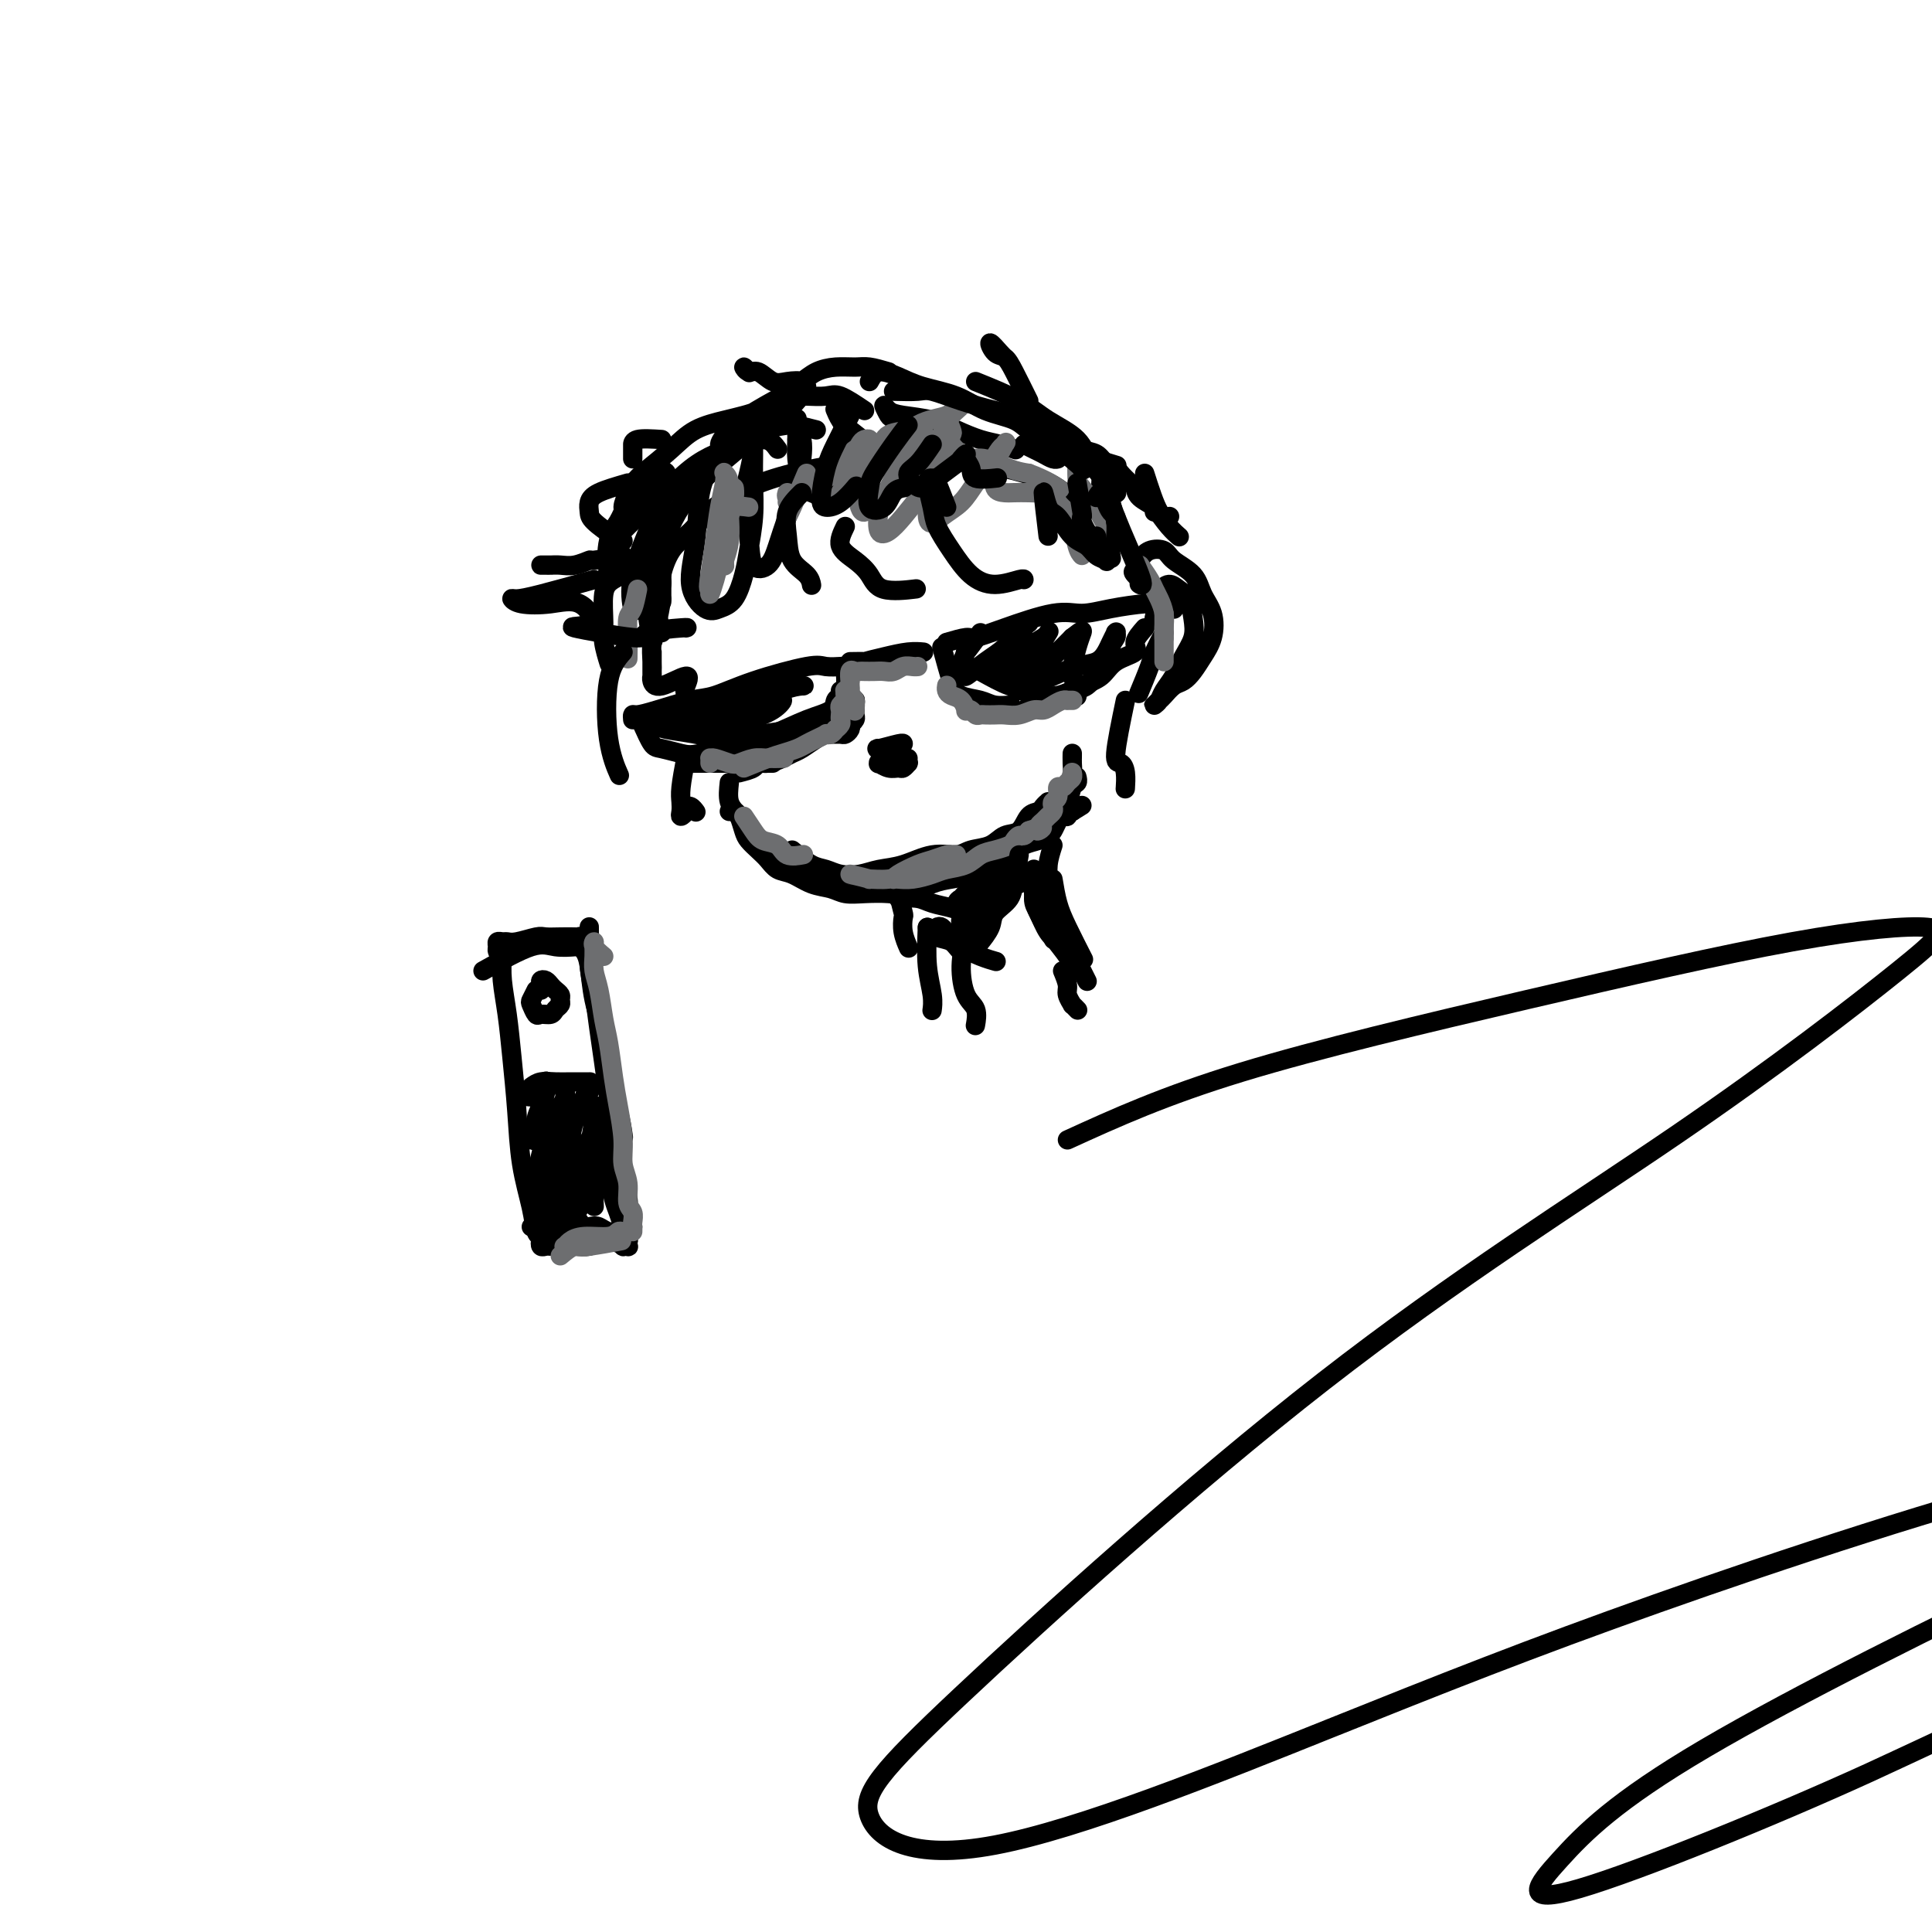<svg viewBox='0 0 400 400' version='1.1' xmlns='http://www.w3.org/2000/svg' xmlns:xlink='http://www.w3.org/1999/xlink'><g fill='none' stroke='#000000' stroke-width='4' stroke-linecap='round' stroke-linejoin='round'><path d='M131,149c-0.041,-0.438 -0.082,-0.875 0,-1c0.082,-0.125 0.287,0.063 1,0c0.713,-0.063 1.935,-0.378 4,-1c2.065,-0.622 4.975,-1.550 7,-2c2.025,-0.450 3.167,-0.422 5,-1c1.833,-0.578 4.359,-1.763 8,-3c3.641,-1.237 8.399,-2.528 11,-3c2.601,-0.472 3.047,-0.127 4,0c0.953,0.127 2.415,0.036 3,0c0.585,-0.036 0.292,-0.018 0,0'/><path d='M133,150c0.722,1.604 1.444,3.208 2,4c0.556,0.792 0.947,0.771 2,1c1.053,0.229 2.769,0.707 4,1c1.231,0.293 1.976,0.402 4,0c2.024,-0.402 5.326,-1.316 8,-2c2.674,-0.684 4.720,-1.139 7,-2c2.280,-0.861 4.793,-2.129 7,-3c2.207,-0.871 4.108,-1.344 5,-2c0.892,-0.656 0.775,-1.495 1,-2c0.225,-0.505 0.791,-0.674 1,-1c0.209,-0.326 0.060,-0.807 0,-1c-0.060,-0.193 -0.030,-0.096 0,0'/><path d='M163,140c-1.552,1.232 -3.105,2.463 -4,3c-0.895,0.537 -1.133,0.379 -2,1c-0.867,0.621 -2.365,2.019 -4,3c-1.635,0.981 -3.409,1.544 -5,2c-1.591,0.456 -3.001,0.806 -4,1c-0.999,0.194 -1.588,0.231 -2,0c-0.412,-0.231 -0.648,-0.731 0,-1c0.648,-0.269 2.181,-0.307 4,-1c1.819,-0.693 3.926,-2.043 6,-3c2.074,-0.957 4.115,-1.523 6,-2c1.885,-0.477 3.614,-0.864 5,-1c1.386,-0.136 2.430,-0.019 3,0c0.570,0.019 0.665,-0.059 0,0c-0.665,0.059 -2.091,0.254 -4,1c-1.909,0.746 -4.300,2.043 -6,3c-1.700,0.957 -2.707,1.575 -4,2c-1.293,0.425 -2.871,0.657 -4,1c-1.129,0.343 -1.810,0.797 -2,1c-0.190,0.203 0.112,0.154 1,0c0.888,-0.154 2.364,-0.414 4,-1c1.636,-0.586 3.432,-1.499 5,-2c1.568,-0.501 2.909,-0.592 4,-1c1.091,-0.408 1.933,-1.135 2,-1c0.067,0.135 -0.641,1.132 -2,2c-1.359,0.868 -3.369,1.606 -5,2c-1.631,0.394 -2.885,0.445 -4,1c-1.115,0.555 -2.093,1.613 -3,2c-0.907,0.387 -1.744,0.104 -1,0c0.744,-0.104 3.070,-0.030 4,0c0.930,0.030 0.465,0.015 0,0'/><path d='M176,137c1.355,-0.022 2.710,-0.044 3,0c0.290,0.044 -0.486,0.156 0,0c0.486,-0.156 2.233,-0.578 4,-1c1.767,-0.422 3.553,-0.844 5,-1c1.447,-0.156 2.556,-0.044 3,0c0.444,0.044 0.222,0.022 0,0'/><path d='M195,134c0.722,2.641 1.444,5.282 2,7c0.556,1.718 0.944,2.513 2,3c1.056,0.487 2.778,0.667 4,1c1.222,0.333 1.944,0.821 3,1c1.056,0.179 2.444,0.051 3,0c0.556,-0.051 0.278,-0.026 0,0'/><path d='M196,133c1.575,-0.459 3.151,-0.917 4,-1c0.849,-0.083 0.972,0.210 2,0c1.028,-0.210 2.961,-0.922 6,-2c3.039,-1.078 7.184,-2.523 10,-3c2.816,-0.477 4.302,0.015 6,0c1.698,-0.015 3.607,-0.536 6,-1c2.393,-0.464 5.268,-0.870 7,-1c1.732,-0.130 2.320,0.017 3,0c0.680,-0.017 1.452,-0.197 2,0c0.548,0.197 0.871,0.771 1,1c0.129,0.229 0.065,0.115 0,0'/><path d='M237,130c-0.949,1.081 -1.897,2.162 -2,3c-0.103,0.838 0.641,1.434 0,2c-0.641,0.566 -2.665,1.103 -4,2c-1.335,0.897 -1.979,2.153 -3,3c-1.021,0.847 -2.417,1.285 -4,2c-1.583,0.715 -3.352,1.707 -5,2c-1.648,0.293 -3.174,-0.113 -4,0c-0.826,0.113 -0.950,0.747 -1,1c-0.050,0.253 -0.025,0.127 0,0'/><path d='M203,131c-1.308,1.777 -2.616,3.554 -3,4c-0.384,0.446 0.157,-0.439 0,0c-0.157,0.439 -1.013,2.204 -1,3c0.013,0.796 0.895,0.625 1,1c0.105,0.375 -0.568,1.298 0,1c0.568,-0.298 2.377,-1.817 4,-3c1.623,-1.183 3.060,-2.029 4,-3c0.940,-0.971 1.385,-2.066 2,-3c0.615,-0.934 1.402,-1.708 2,-2c0.598,-0.292 1.007,-0.104 1,0c-0.007,0.104 -0.430,0.124 -1,1c-0.570,0.876 -1.288,2.610 -2,4c-0.712,1.390 -1.419,2.438 -2,3c-0.581,0.562 -1.037,0.638 -1,1c0.037,0.362 0.567,1.008 1,1c0.433,-0.008 0.771,-0.671 1,-1c0.229,-0.329 0.350,-0.325 1,-1c0.650,-0.675 1.830,-2.029 3,-3c1.170,-0.971 2.331,-1.558 3,-2c0.669,-0.442 0.846,-0.738 1,-1c0.154,-0.262 0.286,-0.488 0,0c-0.286,0.488 -0.988,1.691 -2,3c-1.012,1.309 -2.333,2.724 -3,4c-0.667,1.276 -0.681,2.414 -1,3c-0.319,0.586 -0.942,0.621 -1,1c-0.058,0.379 0.448,1.102 1,1c0.552,-0.102 1.148,-1.027 2,-2c0.852,-0.973 1.960,-1.993 3,-3c1.040,-1.007 2.011,-2.002 3,-3c0.989,-0.998 1.994,-1.999 3,-3'/><path d='M222,132c2.199,-1.734 2.196,-1.569 2,-1c-0.196,0.569 -0.585,1.541 -1,3c-0.415,1.459 -0.857,3.403 -1,4c-0.143,0.597 0.014,-0.155 0,0c-0.014,0.155 -0.200,1.217 0,2c0.200,0.783 0.785,1.288 1,2c0.215,0.712 0.062,1.632 0,2c-0.062,0.368 -0.031,0.184 0,0'/><path d='M145,148c-1.437,0.002 -2.874,0.003 -4,0c-1.126,-0.003 -1.942,-0.012 -3,0c-1.058,0.012 -2.357,0.045 -3,0c-0.643,-0.045 -0.628,-0.167 -1,0c-0.372,0.167 -1.130,0.624 -1,1c0.130,0.376 1.148,0.672 2,1c0.852,0.328 1.539,0.687 3,1c1.461,0.313 3.696,0.580 6,1c2.304,0.420 4.676,0.995 7,1c2.324,0.005 4.598,-0.559 7,-1c2.402,-0.441 4.931,-0.759 7,-1c2.069,-0.241 3.678,-0.405 5,-1c1.322,-0.595 2.356,-1.622 3,-2c0.644,-0.378 0.898,-0.108 1,0c0.102,0.108 0.051,0.054 0,0'/><path d='M175,139c0.108,1.120 0.217,2.239 0,3c-0.217,0.761 -0.759,1.163 -1,2c-0.241,0.837 -0.180,2.109 -1,3c-0.820,0.891 -2.522,1.402 -4,2c-1.478,0.598 -2.732,1.285 -4,2c-1.268,0.715 -2.550,1.460 -4,2c-1.450,0.540 -3.069,0.877 -4,1c-0.931,0.123 -1.174,0.033 -1,0c0.174,-0.033 0.764,-0.009 1,0c0.236,0.009 0.118,0.005 0,0'/><path d='M203,139c2.202,1.222 4.403,2.445 6,3c1.597,0.555 2.589,0.444 4,0c1.411,-0.444 3.243,-1.221 5,-2c1.757,-0.779 3.441,-1.561 5,-2c1.559,-0.439 2.992,-0.534 4,-1c1.008,-0.466 1.590,-1.302 2,-2c0.410,-0.698 0.647,-1.256 1,-2c0.353,-0.744 0.823,-1.673 1,-2c0.177,-0.327 0.063,-0.053 0,0c-0.063,0.053 -0.074,-0.114 0,0c0.074,0.114 0.235,0.511 0,1c-0.235,0.489 -0.865,1.071 -1,2c-0.135,0.929 0.225,2.204 0,3c-0.225,0.796 -1.033,1.112 -2,2c-0.967,0.888 -2.091,2.347 -3,3c-0.909,0.653 -1.603,0.501 -3,1c-1.397,0.499 -3.498,1.649 -5,2c-1.502,0.351 -2.404,-0.098 -3,0c-0.596,0.098 -0.884,0.742 -1,1c-0.116,0.258 -0.058,0.129 0,0'/><path d='M137,131c-0.390,-1.578 -0.779,-3.157 -1,-4c-0.221,-0.843 -0.272,-0.951 0,-2c0.272,-1.049 0.867,-3.039 1,-4c0.133,-0.961 -0.197,-0.893 0,-2c0.197,-1.107 0.922,-3.388 2,-5c1.078,-1.612 2.511,-2.554 4,-4c1.489,-1.446 3.035,-3.396 5,-5c1.965,-1.604 4.350,-2.861 7,-4c2.650,-1.139 5.566,-2.159 9,-3c3.434,-0.841 7.385,-1.502 10,-2c2.615,-0.498 3.893,-0.833 7,-1c3.107,-0.167 8.045,-0.165 12,0c3.955,0.165 6.929,0.494 10,1c3.071,0.506 6.238,1.189 9,2c2.762,0.811 5.118,1.751 7,3c1.882,1.249 3.289,2.808 4,4c0.711,1.192 0.726,2.018 1,3c0.274,0.982 0.805,2.119 1,3c0.195,0.881 0.052,1.506 0,2c-0.052,0.494 -0.015,0.855 0,1c0.015,0.145 0.007,0.072 0,0'/><path d='M151,168c0.335,-0.035 0.670,-0.070 1,0c0.330,0.070 0.655,0.245 1,1c0.345,0.755 0.711,2.090 1,3c0.289,0.910 0.502,1.394 1,2c0.498,0.606 1.280,1.332 2,2c0.720,0.668 1.379,1.278 2,2c0.621,0.722 1.204,1.556 2,2c0.796,0.444 1.804,0.497 3,1c1.196,0.503 2.581,1.455 4,2c1.419,0.545 2.871,0.684 4,1c1.129,0.316 1.936,0.810 3,1c1.064,0.190 2.384,0.076 4,0c1.616,-0.076 3.527,-0.114 5,0c1.473,0.114 2.508,0.378 4,0c1.492,-0.378 3.442,-1.399 5,-2c1.558,-0.601 2.724,-0.781 4,-1c1.276,-0.219 2.663,-0.478 4,-1c1.337,-0.522 2.624,-1.306 4,-2c1.376,-0.694 2.841,-1.298 4,-2c1.159,-0.702 2.012,-1.501 3,-2c0.988,-0.499 2.110,-0.698 3,-1c0.890,-0.302 1.549,-0.707 2,-1c0.451,-0.293 0.695,-0.475 1,-1c0.305,-0.525 0.673,-1.395 1,-2c0.327,-0.605 0.613,-0.946 1,-1c0.387,-0.054 0.873,0.178 1,0c0.127,-0.178 -0.107,-0.765 0,-1c0.107,-0.235 0.553,-0.117 1,0'/><path d='M222,168c3.500,-2.167 1.750,-1.083 0,0'/><path d='M185,157c-0.942,0.423 -1.885,0.845 -2,1c-0.115,0.155 0.596,0.042 1,0c0.404,-0.042 0.501,-0.012 1,0c0.499,0.012 1.398,0.007 2,0c0.602,-0.007 0.905,-0.016 1,0c0.095,0.016 -0.019,0.058 0,0c0.019,-0.058 0.169,-0.215 0,0c-0.169,0.215 -0.658,0.804 -1,1c-0.342,0.196 -0.538,0.001 -1,0c-0.462,-0.001 -1.189,0.192 -2,0c-0.811,-0.192 -1.704,-0.769 -2,-1c-0.296,-0.231 0.006,-0.114 0,0c-0.006,0.114 -0.321,0.226 0,0c0.321,-0.226 1.279,-0.792 2,-1c0.721,-0.208 1.207,-0.060 2,0c0.793,0.060 1.894,0.031 2,0c0.106,-0.031 -0.783,-0.065 -1,0c-0.217,0.065 0.239,0.229 0,0c-0.239,-0.229 -1.174,-0.850 -2,-1c-0.826,-0.150 -1.542,0.170 -2,0c-0.458,-0.170 -0.659,-0.830 -1,-1c-0.341,-0.170 -0.823,0.150 0,0c0.823,-0.150 2.952,-0.771 4,-1c1.048,-0.229 1.014,-0.065 1,0c-0.014,0.065 -0.007,0.033 0,0'/><path d='M161,93c-0.709,-0.985 -1.417,-1.971 -3,-2c-1.583,-0.029 -4.040,0.898 -6,2c-1.960,1.102 -3.421,2.381 -5,4c-1.579,1.619 -3.274,3.580 -5,6c-1.726,2.420 -3.483,5.298 -5,9c-1.517,3.702 -2.793,8.227 -3,12c-0.207,3.773 0.655,6.792 1,8c0.345,1.208 0.172,0.604 0,0'/><path d='M157,89c-1.532,0.783 -3.064,1.567 -4,2c-0.936,0.433 -1.276,0.516 -2,1c-0.724,0.484 -1.831,1.370 -3,3c-1.169,1.630 -2.399,4.003 -3,7c-0.601,2.997 -0.572,6.618 -1,10c-0.428,3.382 -1.313,6.527 -1,9c0.313,2.473 1.824,4.275 3,5c1.176,0.725 2.018,0.373 3,0c0.982,-0.373 2.106,-0.768 3,-2c0.894,-1.232 1.560,-3.299 2,-5c0.440,-1.701 0.654,-3.034 1,-5c0.346,-1.966 0.825,-4.565 1,-7c0.175,-2.435 0.048,-4.705 0,-7c-0.048,-2.295 -0.015,-4.615 0,-6c0.015,-1.385 0.013,-1.836 0,-2c-0.013,-0.164 -0.039,-0.041 0,0c0.039,0.041 0.141,0.001 0,1c-0.141,0.999 -0.525,3.037 -1,5c-0.475,1.963 -1.039,3.850 -1,6c0.039,2.150 0.682,4.562 1,7c0.318,2.438 0.312,4.902 1,6c0.688,1.098 2.069,0.828 3,0c0.931,-0.828 1.413,-2.216 2,-4c0.587,-1.784 1.278,-3.963 2,-6c0.722,-2.037 1.476,-3.932 2,-6c0.524,-2.068 0.820,-4.308 1,-6c0.180,-1.692 0.244,-2.835 0,-4c-0.244,-1.165 -0.797,-2.354 -1,-3c-0.203,-0.646 -0.055,-0.751 0,-1c0.055,-0.249 0.016,-0.643 0,0c-0.016,0.643 -0.008,2.321 0,4'/><path d='M165,91c-0.044,1.093 -0.154,2.325 0,4c0.154,1.675 0.571,3.793 1,5c0.429,1.207 0.871,1.502 2,2c1.129,0.498 2.945,1.197 4,1c1.055,-0.197 1.348,-1.292 2,-2c0.652,-0.708 1.663,-1.030 2,-2c0.337,-0.970 -0.002,-2.587 0,-4c0.002,-1.413 0.343,-2.621 0,-4c-0.343,-1.379 -1.369,-2.928 -2,-4c-0.631,-1.072 -0.865,-1.665 -1,-2c-0.135,-0.335 -0.171,-0.412 0,0c0.171,0.412 0.549,1.311 1,2c0.451,0.689 0.976,1.166 2,2c1.024,0.834 2.548,2.025 4,3c1.452,0.975 2.833,1.736 4,2c1.167,0.264 2.120,0.032 3,0c0.880,-0.032 1.687,0.137 2,0c0.313,-0.137 0.132,-0.581 0,-1c-0.132,-0.419 -0.215,-0.813 -1,-2c-0.785,-1.187 -2.271,-3.166 -3,-4c-0.729,-0.834 -0.702,-0.522 -1,-1c-0.298,-0.478 -0.920,-1.744 -1,-2c-0.080,-0.256 0.383,0.498 1,1c0.617,0.502 1.389,0.750 3,1c1.611,0.250 4.061,0.501 6,1c1.939,0.499 3.368,1.244 5,2c1.632,0.756 3.468,1.522 5,2c1.532,0.478 2.758,0.667 4,1c1.242,0.333 2.498,0.809 3,1c0.502,0.191 0.251,0.095 0,0'/><path d='M212,92c0.671,0.340 1.343,0.679 2,1c0.657,0.321 1.300,0.622 2,1c0.700,0.378 1.458,0.833 2,1c0.542,0.167 0.869,0.048 1,0c0.131,-0.048 0.065,-0.024 0,0'/><path d='M169,89c-1.602,-0.402 -3.203,-0.804 -4,-1c-0.797,-0.196 -0.788,-0.185 -2,0c-1.212,0.185 -3.645,0.546 -5,1c-1.355,0.454 -1.631,1.002 -4,3c-2.369,1.998 -6.831,5.447 -10,9c-3.169,3.553 -5.045,7.210 -6,10c-0.955,2.790 -0.988,4.713 -1,7c-0.012,2.287 -0.003,4.939 0,6c0.003,1.061 0.002,0.530 0,0'/><path d='M153,92c-1.683,0.628 -3.366,1.257 -5,2c-1.634,0.743 -3.219,1.601 -5,3c-1.781,1.399 -3.759,3.339 -5,5c-1.241,1.661 -1.745,3.043 -3,6c-1.255,2.957 -3.261,7.488 -4,11c-0.739,3.512 -0.211,6.003 0,7c0.211,0.997 0.106,0.498 0,0'/><path d='M131,118c-1.462,0.664 -2.924,1.327 -4,2c-1.076,0.673 -1.766,1.354 -2,3c-0.234,1.646 -0.011,4.256 0,6c0.011,1.744 -0.189,2.624 0,4c0.189,1.376 0.768,3.250 1,4c0.232,0.750 0.116,0.375 0,0'/><path d='M228,99c-0.083,1.190 -0.167,2.381 0,4c0.167,1.619 0.583,3.667 1,6c0.417,2.333 0.833,4.952 1,6c0.167,1.048 0.083,0.524 0,0'/><path d='M239,123c-1.671,-1.623 -3.341,-3.245 -4,-4c-0.659,-0.755 -0.306,-0.642 0,-1c0.306,-0.358 0.565,-1.188 1,-2c0.435,-0.812 1.047,-1.607 2,-2c0.953,-0.393 2.248,-0.385 3,0c0.752,0.385 0.959,1.148 2,2c1.041,0.852 2.914,1.792 4,3c1.086,1.208 1.385,2.683 2,4c0.615,1.317 1.546,2.475 2,4c0.454,1.525 0.431,3.416 0,5c-0.431,1.584 -1.271,2.862 -2,4c-0.729,1.138 -1.347,2.136 -2,3c-0.653,0.864 -1.341,1.594 -2,2c-0.659,0.406 -1.288,0.488 -2,1c-0.712,0.512 -1.508,1.455 -2,2c-0.492,0.545 -0.680,0.691 -1,1c-0.320,0.309 -0.773,0.782 -1,1c-0.227,0.218 -0.227,0.180 0,0c0.227,-0.180 0.681,-0.501 1,-1c0.319,-0.499 0.503,-1.175 1,-2c0.497,-0.825 1.308,-1.800 2,-3c0.692,-1.200 1.265,-2.625 2,-4c0.735,-1.375 1.631,-2.699 2,-4c0.369,-1.301 0.211,-2.580 0,-4c-0.211,-1.420 -0.477,-2.983 -1,-4c-0.523,-1.017 -1.305,-1.489 -2,-2c-0.695,-0.511 -1.302,-1.061 -2,-1c-0.698,0.061 -1.485,0.732 -2,2c-0.515,1.268 -0.757,3.134 -1,5'/><path d='M239,128c-0.167,0.833 -0.083,0.417 0,0'/><path d='M241,131c-0.792,1.500 -1.583,3.000 -2,4c-0.417,1.000 -0.458,1.500 -1,3c-0.542,1.500 -1.583,4.000 -2,5c-0.417,1.000 -0.208,0.500 0,0'/><path d='M186,185c0.415,1.644 0.829,3.289 1,4c0.171,0.711 0.097,0.490 0,1c-0.097,0.510 -0.219,1.753 0,3c0.219,1.247 0.777,2.499 1,3c0.223,0.501 0.112,0.250 0,0'/><path d='M218,175c-0.431,1.341 -0.862,2.681 -1,4c-0.138,1.319 0.015,2.616 0,4c-0.015,1.384 -0.200,2.856 0,5c0.200,2.144 0.785,4.962 1,6c0.215,1.038 0.062,0.297 0,0c-0.062,-0.297 -0.031,-0.148 0,0'/><path d='M186,186c1.448,-0.091 2.896,-0.182 4,0c1.104,0.182 1.863,0.636 3,1c1.137,0.364 2.652,0.636 4,1c1.348,0.364 2.528,0.818 3,1c0.472,0.182 0.236,0.091 0,0'/><path d='M211,174c-0.809,1.682 -1.619,3.364 -2,4c-0.381,0.636 -0.334,0.225 -1,1c-0.666,0.775 -2.047,2.734 -3,4c-0.953,1.266 -1.479,1.839 -2,2c-0.521,0.161 -1.036,-0.089 -1,0c0.036,0.089 0.622,0.519 1,0c0.378,-0.519 0.547,-1.986 1,-3c0.453,-1.014 1.191,-1.576 2,-2c0.809,-0.424 1.689,-0.710 2,-1c0.311,-0.290 0.054,-0.584 0,-1c-0.054,-0.416 0.094,-0.952 0,-1c-0.094,-0.048 -0.431,0.393 -1,1c-0.569,0.607 -1.369,1.379 -2,2c-0.631,0.621 -1.094,1.090 -2,2c-0.906,0.910 -2.256,2.261 -3,3c-0.744,0.739 -0.883,0.866 -1,1c-0.117,0.134 -0.213,0.274 0,0c0.213,-0.274 0.734,-0.961 2,-2c1.266,-1.039 3.277,-2.429 4,-3c0.723,-0.571 0.159,-0.322 0,0c-0.159,0.322 0.087,0.717 0,1c-0.087,0.283 -0.507,0.455 -1,1c-0.493,0.545 -1.058,1.463 -2,2c-0.942,0.537 -2.259,0.694 -3,1c-0.741,0.306 -0.906,0.762 -1,1c-0.094,0.238 -0.118,0.260 0,0c0.118,-0.260 0.378,-0.801 1,-1c0.622,-0.199 1.606,-0.057 2,0c0.394,0.057 0.197,0.028 0,0'/><path d='M218,182c0.286,1.726 0.571,3.452 1,5c0.429,1.548 1.000,2.917 2,5c1.000,2.083 2.429,4.881 3,6c0.571,1.119 0.286,0.560 0,0'/><path d='M192,192c-0.113,2.792 -0.226,5.583 0,8c0.226,2.417 0.792,4.458 1,6c0.208,1.542 0.060,2.583 0,3c-0.060,0.417 -0.030,0.208 0,0'/><path d='M100,201c3.780,-2.113 7.560,-4.226 10,-5c2.440,-0.774 3.542,-0.208 5,0c1.458,0.208 3.274,0.060 4,0c0.726,-0.060 0.363,-0.030 0,0'/><path d='M120,196c0.325,0.244 0.649,0.489 1,1c0.351,0.511 0.727,1.289 1,3c0.273,1.711 0.441,4.354 1,7c0.559,2.646 1.509,5.295 2,8c0.491,2.705 0.523,5.467 1,8c0.477,2.533 1.398,4.836 2,7c0.602,2.164 0.886,4.190 1,5c0.114,0.810 0.057,0.405 0,0'/><path d='M104,198c-0.090,1.524 -0.180,3.047 0,5c0.180,1.953 0.629,4.335 1,7c0.371,2.665 0.662,5.614 1,9c0.338,3.386 0.721,7.208 1,11c0.279,3.792 0.453,7.552 1,11c0.547,3.448 1.466,6.584 2,9c0.534,2.416 0.682,4.112 1,5c0.318,0.888 0.805,0.968 1,1c0.195,0.032 0.097,0.016 0,0'/><path d='M110,254c1.646,0.845 3.292,1.691 4,2c0.708,0.309 0.477,0.083 1,0c0.523,-0.083 1.800,-0.022 3,0c1.200,0.022 2.323,0.006 3,0c0.677,-0.006 0.908,-0.002 1,0c0.092,0.002 0.046,0.001 0,0'/><path d='M125,230c-0.120,1.995 -0.239,3.989 0,5c0.239,1.011 0.838,1.038 1,2c0.162,0.962 -0.113,2.860 0,5c0.113,2.140 0.615,4.521 1,6c0.385,1.479 0.655,2.056 1,3c0.345,0.944 0.766,2.254 1,3c0.234,0.746 0.281,0.928 0,1c-0.281,0.072 -0.889,0.033 -1,0c-0.111,-0.033 0.275,-0.059 0,0c-0.275,0.059 -1.212,0.202 -2,0c-0.788,-0.202 -1.426,-0.749 -2,-1c-0.574,-0.251 -1.082,-0.207 -2,0c-0.918,0.207 -2.246,0.578 -3,1c-0.754,0.422 -0.934,0.897 -1,1c-0.066,0.103 -0.018,-0.165 0,0c0.018,0.165 0.005,0.761 0,1c-0.005,0.239 -0.003,0.119 0,0'/><path d='M110,225c0.585,-0.423 1.169,-0.845 2,-1c0.831,-0.155 1.908,-0.041 3,0c1.092,0.041 2.200,0.011 3,0c0.800,-0.011 1.292,-0.003 2,0c0.708,0.003 1.631,0.001 2,0c0.369,-0.001 0.185,-0.000 0,0'/><path d='M109,227c0.724,0.091 1.448,0.181 2,0c0.552,-0.181 0.932,-0.634 1,-1c0.068,-0.366 -0.177,-0.647 0,-1c0.177,-0.353 0.777,-0.779 1,-1c0.223,-0.221 0.070,-0.236 0,0c-0.070,0.236 -0.056,0.725 0,1c0.056,0.275 0.154,0.337 0,1c-0.154,0.663 -0.559,1.928 -1,3c-0.441,1.072 -0.919,1.950 -1,3c-0.081,1.050 0.234,2.272 0,3c-0.234,0.728 -1.017,0.963 -1,1c0.017,0.037 0.834,-0.126 1,0c0.166,0.126 -0.320,0.539 0,0c0.320,-0.539 1.445,-2.030 2,-3c0.555,-0.970 0.541,-1.421 1,-2c0.459,-0.579 1.393,-1.288 2,-2c0.607,-0.712 0.889,-1.426 1,-2c0.111,-0.574 0.051,-1.006 0,-1c-0.051,0.006 -0.094,0.450 0,1c0.094,0.550 0.323,1.205 0,2c-0.323,0.795 -1.198,1.730 -2,3c-0.802,1.270 -1.529,2.876 -2,4c-0.471,1.124 -0.684,1.768 -1,3c-0.316,1.232 -0.734,3.054 -1,4c-0.266,0.946 -0.381,1.016 0,1c0.381,-0.016 1.256,-0.120 2,-1c0.744,-0.880 1.355,-2.537 2,-4c0.645,-1.463 1.322,-2.731 2,-4'/><path d='M117,235c1.563,-2.203 2.469,-3.710 3,-5c0.531,-1.290 0.685,-2.361 1,-3c0.315,-0.639 0.790,-0.845 1,-1c0.210,-0.155 0.156,-0.261 0,0c-0.156,0.261 -0.412,0.887 -1,2c-0.588,1.113 -1.507,2.711 -2,4c-0.493,1.289 -0.561,2.268 -1,4c-0.439,1.732 -1.250,4.216 -2,6c-0.750,1.784 -1.439,2.869 -2,4c-0.561,1.131 -0.996,2.309 -1,3c-0.004,0.691 0.421,0.895 1,1c0.579,0.105 1.311,0.109 2,-1c0.689,-1.109 1.333,-3.333 2,-5c0.667,-1.667 1.355,-2.777 2,-4c0.645,-1.223 1.245,-2.560 2,-4c0.755,-1.440 1.663,-2.985 2,-4c0.337,-1.015 0.102,-1.501 0,-2c-0.102,-0.499 -0.073,-1.012 0,-1c0.073,0.012 0.189,0.550 0,1c-0.189,0.450 -0.682,0.811 -1,2c-0.318,1.189 -0.460,3.204 -1,5c-0.540,1.796 -1.477,3.371 -2,5c-0.523,1.629 -0.631,3.311 -1,5c-0.369,1.689 -1.000,3.386 -1,4c-0.000,0.614 0.630,0.145 1,0c0.370,-0.145 0.478,0.034 1,-1c0.522,-1.034 1.458,-3.283 2,-5c0.542,-1.717 0.692,-2.904 1,-4c0.308,-1.096 0.775,-2.103 1,-3c0.225,-0.897 0.207,-1.685 0,-1c-0.207,0.685 -0.604,2.842 -1,5'/><path d='M123,242c-0.156,2.178 -0.044,5.622 0,7c0.044,1.378 0.022,0.689 0,0'/><path d='M111,205c-0.397,0.793 -0.793,1.586 -1,2c-0.207,0.414 -0.224,0.448 0,1c0.224,0.552 0.691,1.623 1,2c0.309,0.377 0.461,0.060 1,0c0.539,-0.060 1.466,0.139 2,0c0.534,-0.139 0.676,-0.615 1,-1c0.324,-0.385 0.830,-0.680 1,-1c0.170,-0.320 0.004,-0.664 0,-1c-0.004,-0.336 0.153,-0.665 0,-1c-0.153,-0.335 -0.615,-0.675 -1,-1c-0.385,-0.325 -0.692,-0.633 -1,-1c-0.308,-0.367 -0.619,-0.792 -1,-1c-0.381,-0.208 -0.834,-0.200 -1,0c-0.166,0.200 -0.045,0.592 0,1c0.045,0.408 0.013,0.831 0,1c-0.013,0.169 -0.006,0.085 0,0'/><path d='M127,232c0.033,1.646 0.065,3.291 0,4c-0.065,0.709 -0.229,0.481 0,1c0.229,0.519 0.850,1.786 1,3c0.150,1.214 -0.170,2.377 0,4c0.170,1.623 0.830,3.707 1,5c0.170,1.293 -0.149,1.797 0,3c0.149,1.203 0.768,3.107 1,4c0.232,0.893 0.078,0.776 0,1c-0.078,0.224 -0.078,0.789 0,1c0.078,0.211 0.235,0.070 0,0c-0.235,-0.070 -0.863,-0.067 -1,0c-0.137,0.067 0.216,0.200 0,0c-0.216,-0.200 -1.002,-0.733 -2,-1c-0.998,-0.267 -2.207,-0.268 -3,0c-0.793,0.268 -1.168,0.804 -2,1c-0.832,0.196 -2.121,0.052 -3,0c-0.879,-0.052 -1.350,-0.013 -2,0c-0.650,0.013 -1.481,-0.001 -2,0c-0.519,0.001 -0.725,0.016 -1,0c-0.275,-0.016 -0.617,-0.064 -1,0c-0.383,0.064 -0.806,0.240 -1,0c-0.194,-0.240 -0.157,-0.894 0,-1c0.157,-0.106 0.435,0.337 1,0c0.565,-0.337 1.417,-1.455 2,-2c0.583,-0.545 0.899,-0.517 1,-1c0.101,-0.483 -0.011,-1.476 0,-2c0.011,-0.524 0.146,-0.578 0,-1c-0.146,-0.422 -0.573,-1.211 -1,-2'/><path d='M115,249c0.282,-1.565 -0.515,-0.978 -1,-1c-0.485,-0.022 -0.660,-0.655 -1,-1c-0.340,-0.345 -0.845,-0.403 -1,0c-0.155,0.403 0.038,1.267 0,2c-0.038,0.733 -0.308,1.335 0,2c0.308,0.665 1.196,1.394 2,2c0.804,0.606 1.526,1.090 2,1c0.474,-0.090 0.700,-0.752 1,-1c0.300,-0.248 0.676,-0.080 1,0c0.324,0.080 0.598,0.074 1,0c0.402,-0.074 0.931,-0.216 1,0c0.069,0.216 -0.322,0.790 0,1c0.322,0.210 1.356,0.057 2,0c0.644,-0.057 0.898,-0.016 1,0c0.102,0.016 0.051,0.008 0,0'/><path d='M104,198c-0.429,-0.340 -0.858,-0.680 -1,-1c-0.142,-0.320 0.004,-0.621 0,-1c-0.004,-0.379 -0.159,-0.837 0,-1c0.159,-0.163 0.633,-0.029 1,0c0.367,0.029 0.629,-0.045 1,0c0.371,0.045 0.852,0.208 2,0c1.148,-0.208 2.963,-0.788 4,-1c1.037,-0.212 1.297,-0.058 2,0c0.703,0.058 1.849,0.019 3,0c1.151,-0.019 2.309,-0.019 3,0c0.691,0.019 0.917,0.058 1,0c0.083,-0.058 0.022,-0.211 0,0c-0.022,0.211 -0.006,0.788 0,1c0.006,0.212 0.002,0.061 0,0c-0.002,-0.061 -0.001,-0.030 0,0'/><path d='M122,192c0.002,-0.083 0.003,-0.167 0,0c-0.003,0.167 -0.012,0.584 0,1c0.012,0.416 0.045,0.832 0,2c-0.045,1.168 -0.167,3.087 0,5c0.167,1.913 0.622,3.819 1,6c0.378,2.181 0.679,4.638 1,7c0.321,2.362 0.663,4.631 1,7c0.337,2.369 0.668,4.840 1,7c0.332,2.160 0.663,4.010 1,6c0.337,1.990 0.679,4.119 1,6c0.321,1.881 0.621,3.513 1,5c0.379,1.487 0.837,2.829 1,4c0.163,1.171 0.030,2.170 0,3c-0.030,0.830 0.044,1.490 0,2c-0.044,0.510 -0.204,0.868 0,1c0.204,0.132 0.773,0.038 1,0c0.227,-0.038 0.114,-0.019 0,0'/><path d='M192,192c0.552,0.793 1.104,1.585 2,2c0.896,0.415 2.135,0.451 3,1c0.865,0.549 1.356,1.611 2,2c0.644,0.389 1.443,0.105 2,0c0.557,-0.105 0.874,-0.030 1,0c0.126,0.030 0.063,0.015 0,0'/><path d='M208,178c-0.740,0.689 -1.479,1.378 -2,2c-0.521,0.622 -0.823,1.176 -1,2c-0.177,0.824 -0.230,1.916 -1,3c-0.770,1.084 -2.259,2.158 -3,3c-0.741,0.842 -0.734,1.451 -1,2c-0.266,0.549 -0.803,1.038 -1,1c-0.197,-0.038 -0.053,-0.601 0,-1c0.053,-0.399 0.014,-0.632 0,-1c-0.014,-0.368 -0.004,-0.869 0,-1c0.004,-0.131 0.001,0.109 0,0c-0.001,-0.109 -0.000,-0.565 0,0c0.000,0.565 0.000,2.152 0,3c-0.000,0.848 -0.000,0.957 0,1c0.000,0.043 0.000,0.022 0,0'/><path d='M151,162c-0.153,1.452 -0.307,2.904 0,4c0.307,1.096 1.074,1.835 2,3c0.926,1.165 2.011,2.756 3,4c0.989,1.244 1.882,2.143 3,3c1.118,0.857 2.462,1.674 3,2c0.538,0.326 0.269,0.163 0,0'/><path d='M164,176c1.416,1.183 2.832,2.366 4,3c1.168,0.634 2.089,0.718 3,1c0.911,0.282 1.814,0.761 3,1c1.186,0.239 2.657,0.237 4,0c1.343,-0.237 2.560,-0.708 4,-1c1.440,-0.292 3.102,-0.406 5,-1c1.898,-0.594 4.030,-1.669 6,-2c1.970,-0.331 3.777,0.082 5,0c1.223,-0.082 1.860,-0.659 3,-1c1.140,-0.341 2.781,-0.444 4,-1c1.219,-0.556 2.014,-1.563 3,-2c0.986,-0.437 2.163,-0.303 3,-1c0.837,-0.697 1.335,-2.225 2,-3c0.665,-0.775 1.498,-0.795 2,-1c0.502,-0.205 0.674,-0.594 1,-1c0.326,-0.406 0.808,-0.830 1,-1c0.192,-0.170 0.096,-0.085 0,0'/><path d='M222,157c0.004,-0.607 0.008,-1.214 0,-1c-0.008,0.214 -0.028,1.250 0,2c0.028,0.750 0.105,1.213 0,2c-0.105,0.787 -0.393,1.896 -1,3c-0.607,1.104 -1.533,2.202 -2,3c-0.467,0.798 -0.473,1.297 -1,2c-0.527,0.703 -1.574,1.609 -2,2c-0.426,0.391 -0.231,0.266 0,0c0.231,-0.266 0.496,-0.673 1,-1c0.504,-0.327 1.245,-0.575 2,-1c0.755,-0.425 1.523,-1.029 2,-2c0.477,-0.971 0.665,-2.309 1,-3c0.335,-0.691 0.819,-0.734 1,-1c0.181,-0.266 0.059,-0.753 0,-1c-0.059,-0.247 -0.054,-0.252 0,0c0.054,0.252 0.158,0.761 0,1c-0.158,0.239 -0.578,0.208 -1,1c-0.422,0.792 -0.844,2.405 -1,3c-0.156,0.595 -0.044,0.170 0,0c0.044,-0.170 0.022,-0.085 0,0'/><path d='M142,158c0.567,0.000 1.134,0.000 2,0c0.866,0.000 2.032,0.000 3,0c0.968,0.000 1.737,0.000 3,0c1.263,0.000 3.018,0.000 4,0c0.982,0.000 1.191,0.000 2,0c0.809,0.000 2.218,0.000 3,0c0.782,0.000 0.938,0.000 1,0c0.062,0.000 0.031,0.000 0,0'/><path d='M153,160c1.195,-0.303 2.389,-0.606 3,-1c0.611,-0.394 0.638,-0.878 1,-1c0.362,-0.122 1.059,0.118 2,0c0.941,-0.118 2.126,-0.596 3,-1c0.874,-0.404 1.437,-0.735 2,-1c0.563,-0.265 1.124,-0.463 2,-1c0.876,-0.537 2.066,-1.411 3,-2c0.934,-0.589 1.613,-0.893 2,-1c0.387,-0.107 0.482,-0.019 1,0c0.518,0.019 1.458,-0.033 2,0c0.542,0.033 0.685,0.149 1,0c0.315,-0.149 0.802,-0.565 1,-1c0.198,-0.435 0.106,-0.890 0,-1c-0.106,-0.110 -0.225,0.126 0,0c0.225,-0.126 0.793,-0.614 1,-1c0.207,-0.386 0.052,-0.670 0,-1c-0.052,-0.330 -0.000,-0.704 0,-1c0.000,-0.296 -0.052,-0.512 0,-1c0.052,-0.488 0.206,-1.247 0,-1c-0.206,0.247 -0.773,1.499 -1,2c-0.227,0.501 -0.113,0.250 0,0'/></g>
<g fill='none' stroke='#6D6E70' stroke-width='4' stroke-linecap='round' stroke-linejoin='round'><path d='M147,158c0.009,-0.430 0.018,-0.860 0,-1c-0.018,-0.140 -0.062,0.011 0,0c0.062,-0.011 0.231,-0.185 1,0c0.769,0.185 2.136,0.729 3,1c0.864,0.271 1.223,0.269 2,0c0.777,-0.269 1.971,-0.804 3,-1c1.029,-0.196 1.892,-0.053 3,0c1.108,0.053 2.459,0.015 3,0c0.541,-0.015 0.270,-0.008 0,0'/><path d='M154,159c1.851,-0.756 3.703,-1.512 5,-2c1.297,-0.488 2.040,-0.709 3,-1c0.960,-0.291 2.137,-0.653 3,-1c0.863,-0.347 1.411,-0.680 2,-1c0.589,-0.320 1.220,-0.626 2,-1c0.780,-0.374 1.711,-0.818 2,-1c0.289,-0.182 -0.062,-0.104 0,0c0.062,0.104 0.539,0.235 1,0c0.461,-0.235 0.908,-0.837 1,-1c0.092,-0.163 -0.171,0.111 0,0c0.171,-0.111 0.777,-0.607 1,-1c0.223,-0.393 0.064,-0.683 0,-1c-0.064,-0.317 -0.031,-0.662 0,-1c0.031,-0.338 0.061,-0.669 0,-1c-0.061,-0.331 -0.212,-0.663 0,-1c0.212,-0.337 0.788,-0.680 1,-1c0.212,-0.320 0.060,-0.618 0,-1c-0.060,-0.382 -0.026,-0.847 0,-1c0.026,-0.153 0.046,0.005 0,0c-0.046,-0.005 -0.156,-0.172 0,0c0.156,0.172 0.578,0.684 1,1c0.422,0.316 0.845,0.435 1,1c0.155,0.565 0.042,1.575 0,2c-0.042,0.425 -0.012,0.264 0,0c0.012,-0.264 0.006,-0.632 0,-1'/><path d='M177,146c0.083,-0.094 -0.710,-1.330 -1,-2c-0.290,-0.670 -0.079,-0.776 0,-1c0.079,-0.224 0.024,-0.568 0,-1c-0.024,-0.432 -0.017,-0.953 0,-1c0.017,-0.047 0.045,0.380 0,0c-0.045,-0.380 -0.164,-1.566 0,-2c0.164,-0.434 0.610,-0.117 1,0c0.390,0.117 0.723,0.032 1,0c0.277,-0.032 0.497,-0.012 1,0c0.503,0.012 1.290,0.017 2,0c0.710,-0.017 1.343,-0.057 2,0c0.657,0.057 1.339,0.211 2,0c0.661,-0.211 1.301,-0.789 2,-1c0.699,-0.211 1.457,-0.057 2,0c0.543,0.057 0.869,0.016 1,0c0.131,-0.016 0.065,-0.008 0,0'/><path d='M196,142c0.016,-0.087 0.033,-0.173 0,0c-0.033,0.173 -0.115,0.607 0,1c0.115,0.393 0.426,0.745 1,1c0.574,0.255 1.411,0.412 2,1c0.589,0.588 0.932,1.608 1,2c0.068,0.392 -0.137,0.158 0,0c0.137,-0.158 0.617,-0.238 1,0c0.383,0.238 0.668,0.796 1,1c0.332,0.204 0.711,0.056 1,0c0.289,-0.056 0.490,-0.019 1,0c0.510,0.019 1.330,0.020 2,0c0.670,-0.020 1.191,-0.061 2,0c0.809,0.061 1.908,0.223 3,0c1.092,-0.223 2.177,-0.830 3,-1c0.823,-0.170 1.382,0.098 2,0c0.618,-0.098 1.294,-0.562 2,-1c0.706,-0.438 1.443,-0.849 2,-1c0.557,-0.151 0.934,-0.040 1,0c0.066,0.040 -0.178,0.011 0,0c0.178,-0.011 0.779,-0.003 1,0c0.221,0.003 0.063,0.001 0,0c-0.063,-0.001 -0.032,-0.000 0,0'/><path d='M236,117c0.754,1.083 1.509,2.166 2,3c0.491,0.834 0.720,1.418 1,2c0.280,0.582 0.611,1.161 1,2c0.389,0.839 0.836,1.938 1,3c0.164,1.063 0.044,2.089 0,3c-0.044,0.911 -0.012,1.707 0,2c0.012,0.293 0.003,0.084 0,0c-0.003,-0.084 -0.002,-0.042 0,0'/><path d='M241,127c0.000,2.226 0.000,4.452 0,6c0.000,1.548 0.000,2.417 0,3c-0.000,0.583 0.000,0.881 0,1c0.000,0.119 0.000,0.060 0,0'/><path d='M155,105c-1.177,-0.157 -2.354,-0.314 -3,0c-0.646,0.314 -0.763,1.100 -1,2c-0.237,0.900 -0.596,1.914 -1,3c-0.404,1.086 -0.854,2.243 -1,3c-0.146,0.757 0.014,1.114 0,1c-0.014,-0.114 -0.200,-0.699 0,-1c0.200,-0.301 0.786,-0.320 1,-1c0.214,-0.680 0.057,-2.023 0,-3c-0.057,-0.977 -0.015,-1.587 0,-2c0.015,-0.413 0.004,-0.627 0,-1c-0.004,-0.373 -0.001,-0.903 0,-1c0.001,-0.097 0.000,0.241 0,1c-0.000,0.759 0.000,1.941 0,3c-0.000,1.059 -0.001,1.996 0,3c0.001,1.004 0.004,2.077 0,3c-0.004,0.923 -0.015,1.697 0,2c0.015,0.303 0.056,0.134 0,0c-0.056,-0.134 -0.210,-0.235 0,-1c0.210,-0.765 0.785,-2.194 1,-4c0.215,-1.806 0.072,-3.987 0,-5c-0.072,-1.013 -0.071,-0.856 0,-2c0.071,-1.144 0.212,-3.589 0,-5c-0.212,-1.411 -0.778,-1.787 -1,-2c-0.222,-0.213 -0.101,-0.264 0,0c0.101,0.264 0.182,0.844 0,2c-0.182,1.156 -0.626,2.888 -1,5c-0.374,2.112 -0.678,4.603 -1,7c-0.322,2.397 -0.661,4.698 -1,7'/><path d='M147,119c-0.606,3.523 -0.121,2.829 0,3c0.121,0.171 -0.123,1.207 0,1c0.123,-0.207 0.611,-1.655 1,-3c0.389,-1.345 0.678,-2.586 1,-4c0.322,-1.414 0.676,-3.002 1,-5c0.324,-1.998 0.619,-4.408 1,-6c0.381,-1.592 0.848,-2.367 1,-3c0.152,-0.633 -0.012,-1.126 0,-1c0.012,0.126 0.199,0.869 0,2c-0.199,1.131 -0.784,2.651 -1,4c-0.216,1.349 -0.062,2.528 0,3c0.062,0.472 0.031,0.236 0,0'/><path d='M167,98c-1.156,2.733 -2.311,5.467 -3,7c-0.689,1.533 -0.911,1.867 -1,2c-0.089,0.133 -0.044,0.067 0,0'/><path d='M132,122c-0.309,1.553 -0.619,3.107 -1,4c-0.381,0.893 -0.834,1.126 -1,2c-0.166,0.874 -0.045,2.389 0,4c0.045,1.611 0.013,3.317 0,4c-0.013,0.683 -0.006,0.341 0,0'/><path d='M125,198c-0.846,-0.713 -1.692,-1.426 -2,-2c-0.308,-0.574 -0.080,-1.009 0,-1c0.080,0.009 0.010,0.463 0,1c-0.010,0.537 0.039,1.158 0,2c-0.039,0.842 -0.165,1.904 0,3c0.165,1.096 0.621,2.226 1,4c0.379,1.774 0.680,4.193 1,6c0.320,1.807 0.659,3.004 1,5c0.341,1.996 0.684,4.791 1,7c0.316,2.209 0.606,3.831 1,6c0.394,2.169 0.894,4.884 1,7c0.106,2.116 -0.182,3.631 0,5c0.182,1.369 0.833,2.590 1,4c0.167,1.410 -0.151,3.008 0,4c0.151,0.992 0.773,1.376 1,2c0.227,0.624 0.061,1.487 0,2c-0.061,0.513 -0.016,0.677 0,1c0.016,0.323 0.005,0.807 0,1c-0.005,0.193 -0.002,0.097 0,0'/><path d='M116,260c1.038,-0.870 2.076,-1.739 3,-2c0.924,-0.261 1.733,0.088 3,0c1.267,-0.088 2.992,-0.613 4,-1c1.008,-0.387 1.300,-0.636 2,-1c0.700,-0.364 1.807,-0.845 2,-1c0.193,-0.155 -0.529,0.014 -1,0c-0.471,-0.014 -0.690,-0.210 -1,0c-0.310,0.210 -0.712,0.827 -2,1c-1.288,0.173 -3.463,-0.097 -5,0c-1.537,0.097 -2.435,0.563 -3,1c-0.565,0.437 -0.798,0.845 -1,1c-0.202,0.155 -0.372,0.055 0,0c0.372,-0.055 1.285,-0.066 2,0c0.715,0.066 1.231,0.210 3,0c1.769,-0.210 4.791,-0.774 6,-1c1.209,-0.226 0.604,-0.113 0,0'/><path d='M176,181c1.795,0.430 3.590,0.859 4,1c0.410,0.141 -0.565,-0.007 0,0c0.565,0.007 2.669,0.170 4,0c1.331,-0.170 1.888,-0.673 3,-1c1.112,-0.327 2.778,-0.480 4,-1c1.222,-0.520 2.001,-1.408 3,-2c0.999,-0.592 2.220,-0.887 3,-1c0.780,-0.113 1.119,-0.042 1,0c-0.119,0.042 -0.697,0.056 -1,0c-0.303,-0.056 -0.330,-0.183 -1,0c-0.670,0.183 -1.984,0.676 -3,1c-1.016,0.324 -1.735,0.479 -3,1c-1.265,0.521 -3.077,1.408 -4,2c-0.923,0.592 -0.956,0.888 -1,1c-0.044,0.112 -0.099,0.041 0,0c0.099,-0.041 0.351,-0.051 1,0c0.649,0.051 1.696,0.165 3,0c1.304,-0.165 2.866,-0.607 4,-1c1.134,-0.393 1.841,-0.735 3,-1c1.159,-0.265 2.769,-0.452 4,-1c1.231,-0.548 2.084,-1.457 3,-2c0.916,-0.543 1.895,-0.719 3,-1c1.105,-0.281 2.338,-0.666 3,-1c0.662,-0.334 0.755,-0.615 1,-1c0.245,-0.385 0.643,-0.873 1,-1c0.357,-0.127 0.673,0.107 1,0c0.327,-0.107 0.663,-0.553 1,-1'/><path d='M213,172c4.179,-1.499 2.626,-0.247 2,0c-0.626,0.247 -0.325,-0.511 0,-1c0.325,-0.489 0.675,-0.709 1,-1c0.325,-0.291 0.627,-0.654 1,-1c0.373,-0.346 0.817,-0.675 1,-1c0.183,-0.325 0.105,-0.647 0,-1c-0.105,-0.353 -0.236,-0.739 0,-1c0.236,-0.261 0.837,-0.398 1,-1c0.163,-0.602 -0.114,-1.668 0,-2c0.114,-0.332 0.619,0.069 1,0c0.381,-0.069 0.638,-0.607 1,-1c0.362,-0.393 0.829,-0.641 1,-1c0.171,-0.359 0.046,-0.828 0,-1c-0.046,-0.172 -0.012,-0.046 0,0c0.012,0.046 0.004,0.013 0,0c-0.004,-0.013 -0.002,-0.007 0,0'/><path d='M154,169c0.700,1.056 1.400,2.111 2,3c0.600,0.889 1.100,1.611 2,2c0.900,0.389 2.200,0.444 3,1c0.800,0.556 1.100,1.611 2,2c0.900,0.389 2.400,0.111 3,0c0.600,-0.111 0.300,-0.056 0,0'/><path d='M163,104c0.046,-0.975 0.092,-1.950 0,-2c-0.092,-0.050 -0.321,0.824 0,1c0.321,0.176 1.192,-0.348 2,-1c0.808,-0.652 1.552,-1.432 3,-2c1.448,-0.568 3.600,-0.923 5,-2c1.400,-1.077 2.047,-2.875 3,-4c0.953,-1.125 2.213,-1.577 3,-2c0.787,-0.423 1.100,-0.819 1,-1c-0.100,-0.181 -0.613,-0.149 -1,0c-0.387,0.149 -0.649,0.415 -1,1c-0.351,0.585 -0.791,1.488 -1,2c-0.209,0.512 -0.186,0.631 0,1c0.186,0.369 0.536,0.987 1,1c0.464,0.013 1.041,-0.578 2,-1c0.959,-0.422 2.301,-0.675 4,-2c1.699,-1.325 3.755,-3.723 6,-5c2.245,-1.277 4.678,-1.433 6,-2c1.322,-0.567 1.533,-1.543 2,-2c0.467,-0.457 1.189,-0.393 1,0c-0.189,0.393 -1.289,1.115 -2,2c-0.711,0.885 -1.035,1.934 -1,3c0.035,1.066 0.428,2.149 1,3c0.572,0.851 1.325,1.471 2,2c0.675,0.529 1.274,0.966 2,1c0.726,0.034 1.580,-0.337 3,0c1.420,0.337 3.406,1.382 5,2c1.594,0.618 2.797,0.809 4,1'/><path d='M213,98c3.511,1.289 5.289,2.511 6,3c0.711,0.489 0.356,0.244 0,0'/><path d='M223,95c-0.027,1.575 -0.053,3.150 0,4c0.053,0.850 0.186,0.974 1,2c0.814,1.026 2.309,2.955 3,4c0.691,1.045 0.577,1.208 1,2c0.423,0.792 1.383,2.213 2,3c0.617,0.787 0.891,0.939 1,1c0.109,0.061 0.055,0.030 0,0'/><path d='M190,89c-2.398,0.166 -4.796,0.332 -6,1c-1.204,0.668 -1.215,1.838 -2,3c-0.785,1.162 -2.345,2.316 -4,4c-1.655,1.684 -3.404,3.896 -4,5c-0.596,1.104 -0.039,1.098 0,1c0.039,-0.098 -0.442,-0.288 0,-1c0.442,-0.712 1.806,-1.944 3,-3c1.194,-1.056 2.218,-1.934 3,-3c0.782,-1.066 1.322,-2.320 2,-3c0.678,-0.680 1.495,-0.786 2,-1c0.505,-0.214 0.699,-0.534 0,0c-0.699,0.534 -2.290,1.924 -3,3c-0.710,1.076 -0.540,1.839 -1,3c-0.460,1.161 -1.550,2.720 -2,4c-0.450,1.280 -0.258,2.281 0,3c0.258,0.719 0.584,1.154 1,1c0.416,-0.154 0.924,-0.899 2,-2c1.076,-1.101 2.721,-2.559 4,-4c1.279,-1.441 2.193,-2.865 3,-4c0.807,-1.135 1.507,-1.983 2,-3c0.493,-1.017 0.778,-2.205 1,-3c0.222,-0.795 0.382,-1.197 0,-1c-0.382,0.197 -1.305,0.992 -2,2c-0.695,1.008 -1.162,2.230 -2,4c-0.838,1.770 -2.048,4.089 -3,6c-0.952,1.911 -1.644,3.415 -2,5c-0.356,1.585 -0.374,3.249 0,4c0.374,0.751 1.139,0.587 2,0c0.861,-0.587 1.817,-1.596 3,-3c1.183,-1.404 2.591,-3.202 4,-5'/><path d='M191,102c1.965,-1.888 2.379,-2.609 3,-4c0.621,-1.391 1.449,-3.452 2,-5c0.551,-1.548 0.825,-2.581 1,-3c0.175,-0.419 0.252,-0.222 0,-1c-0.252,-0.778 -0.833,-2.532 -2,1c-1.167,3.532 -2.920,12.349 -3,16c-0.080,3.651 1.512,2.134 3,1c1.488,-1.134 2.871,-1.886 4,-3c1.129,-1.114 2.003,-2.589 3,-4c0.997,-1.411 2.116,-2.756 3,-4c0.884,-1.244 1.533,-2.385 2,-3c0.467,-0.615 0.750,-0.705 1,-1c0.250,-0.295 0.465,-0.797 0,0c-0.465,0.797 -1.612,2.893 -2,4c-0.388,1.107 -0.018,1.225 0,2c0.018,0.775 -0.315,2.208 0,3c0.315,0.792 1.279,0.943 2,1c0.721,0.057 1.200,0.021 2,0c0.800,-0.021 1.920,-0.027 3,0c1.080,0.027 2.121,0.087 3,0c0.879,-0.087 1.597,-0.322 2,0c0.403,0.322 0.490,1.200 1,2c0.510,0.800 1.443,1.521 2,2c0.557,0.479 0.737,0.716 1,2c0.263,1.284 0.609,3.615 1,5c0.391,1.385 0.826,1.824 1,2c0.174,0.176 0.087,0.088 0,0'/></g>
<g fill='none' stroke='#000000' stroke-width='4' stroke-linecap='round' stroke-linejoin='round'><path d='M176,86c-1.075,2.135 -2.150,4.270 -3,6c-0.850,1.730 -1.474,3.055 -2,5c-0.526,1.945 -0.953,4.510 -1,6c-0.047,1.490 0.286,1.905 1,2c0.714,0.095 1.808,-0.128 3,-1c1.192,-0.872 2.484,-2.392 3,-3c0.516,-0.608 0.258,-0.304 0,0'/><path d='M188,88c-0.840,1.071 -1.679,2.142 -3,4c-1.321,1.858 -3.123,4.502 -4,6c-0.877,1.498 -0.830,1.852 -1,3c-0.170,1.148 -0.557,3.092 0,4c0.557,0.908 2.056,0.779 3,0c0.944,-0.779 1.331,-2.210 2,-3c0.669,-0.790 1.620,-0.940 2,-1c0.380,-0.060 0.190,-0.030 0,0'/><path d='M193,92c-1.023,1.514 -2.046,3.028 -3,4c-0.954,0.972 -1.839,1.402 -2,2c-0.161,0.598 0.401,1.363 1,2c0.599,0.637 1.236,1.147 2,1c0.764,-0.147 1.654,-0.951 3,-2c1.346,-1.049 3.149,-2.342 4,-3c0.851,-0.658 0.750,-0.680 1,-1c0.250,-0.320 0.852,-0.937 1,-1c0.148,-0.063 -0.159,0.428 0,1c0.159,0.572 0.785,1.226 1,2c0.215,0.774 0.019,1.670 1,2c0.981,0.330 3.137,0.094 4,0c0.863,-0.094 0.431,-0.047 0,0'/><path d='M223,100c0.416,2.439 0.832,4.878 1,6c0.168,1.122 0.087,0.928 0,1c-0.087,0.072 -0.181,0.412 0,1c0.181,0.588 0.636,1.426 1,2c0.364,0.574 0.636,0.885 1,1c0.364,0.115 0.818,0.033 1,0c0.182,-0.033 0.091,-0.016 0,0'/><path d='M227,103c0.332,-0.594 0.663,-1.189 1,-1c0.337,0.189 0.679,1.161 1,2c0.321,0.839 0.622,1.544 1,2c0.378,0.456 0.832,0.661 1,1c0.168,0.339 0.048,0.811 0,1c-0.048,0.189 -0.024,0.094 0,0'/><path d='M179,85c-1.872,-1.267 -3.745,-2.534 -5,-3c-1.255,-0.466 -1.893,-0.130 -3,0c-1.107,0.130 -2.682,0.053 -4,0c-1.318,-0.053 -2.377,-0.081 -4,1c-1.623,1.081 -3.810,3.271 -4,4c-0.190,0.729 1.615,-0.003 3,-1c1.385,-0.997 2.349,-2.257 3,-3c0.651,-0.743 0.989,-0.967 1,-1c0.011,-0.033 -0.303,0.125 -1,0c-0.697,-0.125 -1.775,-0.534 -3,0c-1.225,0.534 -2.597,2.010 -4,3c-1.403,0.990 -2.838,1.494 -4,2c-1.162,0.506 -2.051,1.015 -3,2c-0.949,0.985 -1.956,2.446 -2,3c-0.044,0.554 0.876,0.199 1,0c0.124,-0.199 -0.549,-0.244 0,-1c0.549,-0.756 2.320,-2.224 3,-3c0.680,-0.776 0.268,-0.860 2,-2c1.732,-1.140 5.606,-3.336 7,-4c1.394,-0.664 0.306,0.205 -1,1c-1.306,0.795 -2.830,1.517 -4,2c-1.170,0.483 -1.988,0.729 -3,1c-1.012,0.271 -2.220,0.567 -4,1c-1.780,0.433 -4.133,1.001 -6,2c-1.867,0.999 -3.248,2.428 -5,4c-1.752,1.572 -3.876,3.286 -6,5'/><path d='M133,98c-2.309,2.139 -2.582,2.985 -3,4c-0.418,1.015 -0.981,2.199 -1,3c-0.019,0.801 0.507,1.219 1,1c0.493,-0.219 0.954,-1.074 2,-2c1.046,-0.926 2.677,-1.921 4,-3c1.323,-1.079 2.339,-2.242 2,-3c-0.339,-0.758 -2.031,-1.112 -3,-1c-0.969,0.112 -1.214,0.689 -2,2c-0.786,1.311 -2.113,3.356 -3,5c-0.887,1.644 -1.334,2.887 -2,4c-0.666,1.113 -1.552,2.095 -2,4c-0.448,1.905 -0.459,4.731 0,6c0.459,1.269 1.389,0.979 2,1c0.611,0.021 0.902,0.352 1,0c0.098,-0.352 0.002,-1.387 0,-2c-0.002,-0.613 0.091,-0.805 0,-1c-0.091,-0.195 -0.365,-0.392 -1,0c-0.635,0.392 -1.633,1.375 -2,2c-0.367,0.625 -0.105,0.893 0,1c0.105,0.107 0.052,0.054 0,0'/><path d='M180,79c0.497,-0.908 0.994,-1.817 2,-2c1.006,-0.183 2.521,0.359 4,1c1.479,0.641 2.924,1.381 5,2c2.076,0.619 4.784,1.119 7,2c2.216,0.881 3.939,2.145 6,3c2.061,0.855 4.460,1.301 6,2c1.540,0.699 2.222,1.650 3,2c0.778,0.350 1.651,0.100 2,0c0.349,-0.100 0.175,-0.050 0,0'/><path d='M185,81c1.908,0.046 3.816,0.093 5,0c1.184,-0.093 1.642,-0.325 3,0c1.358,0.325 3.614,1.208 6,2c2.386,0.792 4.902,1.494 7,2c2.098,0.506 3.779,0.816 7,3c3.221,2.184 7.983,6.242 10,8c2.017,1.758 1.291,1.217 1,1c-0.291,-0.217 -0.145,-0.108 0,0'/><path d='M227,96c0.762,0.799 1.525,1.598 2,3c0.475,1.402 0.663,3.407 1,5c0.337,1.593 0.821,2.775 1,4c0.179,1.225 0.051,2.493 0,3c-0.051,0.507 -0.026,0.254 0,0'/><path d='M133,106c-2.097,2.006 -4.194,4.012 -5,5c-0.806,0.988 -0.321,0.958 0,2c0.321,1.042 0.478,3.156 1,4c0.522,0.844 1.410,0.420 2,0c0.590,-0.420 0.883,-0.834 1,-1c0.117,-0.166 0.059,-0.083 0,0'/><path d='M137,91c-2.000,-0.127 -4.000,-0.255 -5,0c-1.000,0.255 -1.000,0.891 -1,1c0.000,0.109 0.000,-0.311 0,0c0.000,0.311 0.000,1.353 0,2c0.000,0.647 0.000,0.899 0,1c0.000,0.101 0.000,0.050 0,0'/><path d='M130,100c-2.310,0.669 -4.620,1.338 -6,2c-1.380,0.662 -1.830,1.316 -2,2c-0.170,0.684 -0.059,1.399 0,2c0.059,0.601 0.067,1.089 1,2c0.933,0.911 2.790,2.245 4,3c1.210,0.755 1.774,0.930 2,1c0.226,0.070 0.113,0.035 0,0'/><path d='M129,115c-2.493,0.453 -4.987,0.906 -6,1c-1.013,0.094 -0.547,-0.171 -1,0c-0.453,0.171 -1.826,0.778 -3,1c-1.174,0.222 -2.150,0.060 -3,0c-0.850,-0.060 -1.576,-0.016 -2,0c-0.424,0.016 -0.547,0.004 -1,0c-0.453,-0.004 -1.237,-0.001 -1,0c0.237,0.001 1.496,0.000 2,0c0.504,-0.000 0.252,-0.000 0,0'/><path d='M123,120c-4.119,1.147 -8.239,2.294 -11,3c-2.761,0.706 -4.164,0.970 -5,1c-0.836,0.030 -1.104,-0.173 -1,0c0.104,0.173 0.579,0.724 2,1c1.421,0.276 3.788,0.278 6,0c2.212,-0.278 4.271,-0.838 6,0c1.729,0.838 3.130,3.072 2,4c-1.130,0.928 -4.790,0.550 -3,1c1.790,0.450 9.029,1.728 12,2c2.971,0.272 1.673,-0.463 3,-1c1.327,-0.537 5.280,-0.875 7,-1c1.720,-0.125 1.206,-0.036 1,0c-0.206,0.036 -0.103,0.018 0,0'/><path d='M166,102c-1.260,1.256 -2.520,2.512 -3,4c-0.480,1.488 -0.181,3.208 0,5c0.181,1.792 0.244,3.656 1,5c0.756,1.344 2.203,2.170 3,3c0.797,0.830 0.942,1.666 1,2c0.058,0.334 0.029,0.167 0,0'/><path d='M175,109c-0.683,1.418 -1.366,2.835 -1,4c0.366,1.165 1.780,2.077 3,3c1.220,0.923 2.244,1.856 3,3c0.756,1.144 1.242,2.500 3,3c1.758,0.500 4.788,0.143 6,0c1.212,-0.143 0.606,-0.071 0,0'/><path d='M196,105c-0.770,-2.004 -1.539,-4.008 -2,-5c-0.461,-0.992 -0.613,-0.973 -1,-1c-0.387,-0.027 -1.010,-0.099 -1,1c0.010,1.099 0.654,3.371 1,5c0.346,1.629 0.394,2.615 1,4c0.606,1.385 1.770,3.170 3,5c1.230,1.830 2.526,3.706 4,5c1.474,1.294 3.127,2.007 5,2c1.873,-0.007 3.966,-0.733 5,-1c1.034,-0.267 1.010,-0.076 1,0c-0.010,0.076 -0.005,0.038 0,0'/><path d='M217,111c-0.494,-4.112 -0.988,-8.224 -1,-9c-0.012,-0.776 0.457,1.785 1,3c0.543,1.215 1.158,1.085 2,2c0.842,0.915 1.910,2.874 3,4c1.090,1.126 2.202,1.419 3,2c0.798,0.581 1.283,1.449 2,2c0.717,0.551 1.667,0.785 2,1c0.333,0.215 0.051,0.411 0,0c-0.051,-0.411 0.131,-1.430 0,-2c-0.131,-0.570 -0.574,-0.692 -1,-1c-0.426,-0.308 -0.836,-0.802 -1,-1c-0.164,-0.198 -0.082,-0.099 0,0'/><path d='M202,79c3.288,1.325 6.576,2.651 9,4c2.424,1.349 3.984,2.723 6,4c2.016,1.277 4.488,2.458 6,4c1.512,1.542 2.065,3.444 3,5c0.935,1.556 2.252,2.765 3,4c0.748,1.235 0.928,2.496 1,3c0.072,0.504 0.036,0.252 0,0'/><path d='M228,97c0.301,0.323 0.602,0.647 1,1c0.398,0.353 0.893,0.737 1,1c0.107,0.263 -0.175,0.407 0,1c0.175,0.593 0.807,1.637 1,2c0.193,0.363 -0.051,0.046 0,0c0.051,-0.046 0.398,0.180 0,0c-0.398,-0.180 -1.542,-0.766 -2,-1c-0.458,-0.234 -0.229,-0.117 0,0'/><path d='M184,77c-1.445,-0.427 -2.890,-0.854 -4,-1c-1.110,-0.146 -1.884,-0.011 -3,0c-1.116,0.011 -2.572,-0.102 -4,0c-1.428,0.102 -2.826,0.420 -4,1c-1.174,0.580 -2.124,1.423 -3,2c-0.876,0.577 -1.679,0.888 -2,1c-0.321,0.112 -0.161,0.027 0,0c0.161,-0.027 0.321,0.006 1,0c0.679,-0.006 1.876,-0.052 2,0c0.124,0.052 -0.824,0.202 -1,0c-0.176,-0.202 0.420,-0.757 0,-1c-0.420,-0.243 -1.854,-0.175 -3,0c-1.146,0.175 -2.002,0.457 -3,0c-0.998,-0.457 -2.138,-1.653 -3,-2c-0.862,-0.347 -1.446,0.156 -2,0c-0.554,-0.156 -1.076,-0.970 -1,-1c0.076,-0.030 0.751,0.723 1,1c0.249,0.277 0.071,0.079 0,0c-0.071,-0.079 -0.036,-0.040 0,0'/><path d='M217,89c0.326,-0.012 0.653,-0.024 1,0c0.347,0.024 0.716,0.085 1,0c0.284,-0.085 0.484,-0.318 1,0c0.516,0.318 1.346,1.185 2,2c0.654,0.815 1.130,1.579 2,2c0.870,0.421 2.135,0.498 3,1c0.865,0.502 1.332,1.429 2,2c0.668,0.571 1.539,0.786 2,1c0.461,0.214 0.513,0.428 1,1c0.487,0.572 1.409,1.502 2,2c0.591,0.498 0.852,0.564 1,1c0.148,0.436 0.184,1.240 1,2c0.816,0.760 2.412,1.474 3,2c0.588,0.526 0.168,0.865 0,1c-0.168,0.135 -0.084,0.068 0,0'/><path d='M233,145c-0.928,4.459 -1.856,8.919 -2,11c-0.144,2.081 0.498,1.785 1,2c0.502,0.215 0.866,0.943 1,2c0.134,1.057 0.038,2.445 0,3c-0.038,0.555 -0.019,0.278 0,0'/><path d='M129,135c-1.208,1.387 -2.417,2.774 -3,6c-0.583,3.226 -0.542,8.292 0,12c0.542,3.708 1.583,6.060 2,7c0.417,0.940 0.208,0.470 0,0'/><path d='M142,157c-0.421,2.247 -0.841,4.494 -1,6c-0.159,1.506 -0.056,2.270 0,3c0.056,0.730 0.067,1.425 0,2c-0.067,0.575 -0.211,1.029 0,1c0.211,-0.029 0.778,-0.540 1,-1c0.222,-0.460 0.098,-0.869 0,-1c-0.098,-0.131 -0.171,0.016 0,0c0.171,-0.016 0.584,-0.197 1,0c0.416,0.197 0.833,0.770 1,1c0.167,0.230 0.083,0.115 0,0'/><path d='M137,124c-0.309,1.768 -0.619,3.536 -1,5c-0.381,1.464 -0.834,2.625 -1,4c-0.166,1.375 -0.044,2.966 0,4c0.044,1.034 0.012,1.513 0,2c-0.012,0.487 -0.003,0.983 0,1c0.003,0.017 0.001,-0.444 0,-1c-0.001,-0.556 -0.000,-1.207 0,-2c0.000,-0.793 -0.001,-1.727 0,-2c0.001,-0.273 0.003,0.115 0,1c-0.003,0.885 -0.010,2.266 0,3c0.010,0.734 0.038,0.819 0,1c-0.038,0.181 -0.140,0.456 0,1c0.140,0.544 0.524,1.357 2,1c1.476,-0.357 4.045,-1.886 5,-2c0.955,-0.114 0.294,1.185 0,2c-0.294,0.815 -0.223,1.146 0,2c0.223,0.854 0.599,2.230 1,3c0.401,0.770 0.829,0.934 1,1c0.171,0.066 0.086,0.033 0,0'/><path d='M229,100c0.280,1.661 0.560,3.321 2,7c1.440,3.679 4.042,9.375 5,12c0.958,2.625 0.274,2.179 0,2c-0.274,-0.179 -0.137,-0.089 0,0'/><path d='M210,86c0.987,0.316 1.974,0.632 3,1c1.026,0.368 2.089,0.789 3,1c0.911,0.211 1.668,0.211 3,1c1.332,0.789 3.238,2.368 4,3c0.762,0.632 0.381,0.316 0,0'/><path d='M213,83c-1.090,-2.206 -2.180,-4.413 -3,-6c-0.820,-1.587 -1.368,-2.555 -2,-3c-0.632,-0.445 -1.346,-0.368 -2,-1c-0.654,-0.632 -1.247,-1.974 -1,-2c0.247,-0.026 1.336,1.262 2,2c0.664,0.738 0.904,0.925 1,1c0.096,0.075 0.048,0.037 0,0'/><path d='M217,92c5.417,1.667 10.833,3.333 13,4c2.167,0.667 1.083,0.333 0,0'/><path d='M237,98c1.044,3.267 2.089,6.533 3,8c0.911,1.467 1.689,1.133 2,1c0.311,-0.133 0.156,-0.067 0,0'/><path d='M239,105c1.044,1.467 2.089,2.933 3,4c0.911,1.067 1.689,1.733 2,2c0.311,0.267 0.156,0.133 0,0'/><path d='M213,181c0.419,-0.438 0.839,-0.876 1,-1c0.161,-0.124 0.064,0.067 0,1c-0.064,0.933 -0.094,2.607 0,4c0.094,1.393 0.312,2.503 1,4c0.688,1.497 1.844,3.381 3,5c1.156,1.619 2.311,2.974 3,4c0.689,1.026 0.911,1.722 1,2c0.089,0.278 0.044,0.139 0,0'/><path d='M211,177c-0.271,1.583 -0.543,3.167 -1,4c-0.457,0.833 -1.101,0.916 -2,2c-0.899,1.084 -2.053,3.170 -3,5c-0.947,1.830 -1.688,3.404 -2,4c-0.312,0.596 -0.197,0.215 0,0c0.197,-0.215 0.474,-0.263 1,-1c0.526,-0.737 1.300,-2.161 2,-3c0.700,-0.839 1.325,-1.092 2,-2c0.675,-0.908 1.399,-2.473 2,-3c0.601,-0.527 1.077,-0.018 1,0c-0.077,0.018 -0.708,-0.457 -1,0c-0.292,0.457 -0.245,1.844 -1,3c-0.755,1.156 -2.312,2.080 -3,3c-0.688,0.920 -0.509,1.836 -1,3c-0.491,1.164 -1.654,2.575 -2,3c-0.346,0.425 0.126,-0.138 0,0c-0.126,0.138 -0.850,0.976 -1,1c-0.150,0.024 0.272,-0.768 0,-1c-0.272,-0.232 -1.239,0.095 -2,0c-0.761,-0.095 -1.316,-0.611 -2,-1c-0.684,-0.389 -1.499,-0.652 -2,-1c-0.501,-0.348 -0.690,-0.781 -1,-1c-0.310,-0.219 -0.740,-0.224 -1,0c-0.260,0.224 -0.349,0.677 0,1c0.349,0.323 1.138,0.518 2,1c0.862,0.482 1.798,1.253 3,2c1.202,0.747 2.670,1.470 4,2c1.330,0.530 2.523,0.866 3,1c0.477,0.134 0.239,0.067 0,0'/><path d='M215,181c-0.491,1.879 -0.982,3.758 -1,5c-0.018,1.242 0.439,1.848 1,3c0.561,1.152 1.228,2.848 2,4c0.772,1.152 1.649,1.758 2,2c0.351,0.242 0.175,0.121 0,0'/><path d='M224,201c0.417,0.833 0.833,1.667 1,2c0.167,0.333 0.083,0.167 0,0'/><path d='M200,194c-0.475,1.923 -0.951,3.847 -1,6c-0.049,2.153 0.327,4.536 1,6c0.673,1.464 1.643,2.010 2,3c0.357,0.990 0.102,2.426 0,3c-0.102,0.574 -0.051,0.287 0,0'/><path d='M220,201c0.455,1.104 0.910,2.209 1,3c0.090,0.791 -0.186,1.270 0,2c0.186,0.730 0.833,1.711 1,2c0.167,0.289 -0.147,-0.115 0,0c0.147,0.115 0.756,0.747 1,1c0.244,0.253 0.122,0.126 0,0'/><path d='M221,236c9.980,-4.553 19.961,-9.106 36,-14c16.039,-4.894 38.138,-10.130 59,-15c20.862,-4.870 40.487,-9.374 55,-12c14.513,-2.626 23.913,-3.373 28,-3c4.087,0.373 2.863,1.868 -6,9c-8.863,7.132 -25.363,19.903 -46,34c-20.637,14.097 -45.412,29.521 -73,51c-27.588,21.479 -57.991,49.015 -75,65c-17.009,15.985 -20.624,20.419 -19,25c1.624,4.581 8.486,9.307 26,6c17.514,-3.307 45.681,-14.648 69,-24c23.319,-9.352 41.791,-16.715 68,-26c26.209,-9.285 60.155,-20.493 86,-27c25.845,-6.507 43.590,-8.315 50,-8c6.410,0.315 1.487,2.752 -8,7c-9.487,4.248 -23.536,10.306 -46,21c-22.464,10.694 -53.342,26.024 -72,37c-18.658,10.976 -25.096,17.597 -30,23c-4.904,5.403 -8.273,9.589 4,6c12.273,-3.589 40.190,-14.951 60,-24c19.810,-9.049 31.513,-15.784 71,-27c39.487,-11.216 106.758,-26.914 148,-34c41.242,-7.086 56.457,-5.559 74,-5c17.543,0.559 37.415,0.151 45,0c7.585,-0.151 2.881,-0.043 1,0c-1.881,0.043 -0.941,0.022 0,0'/></g>
</svg>